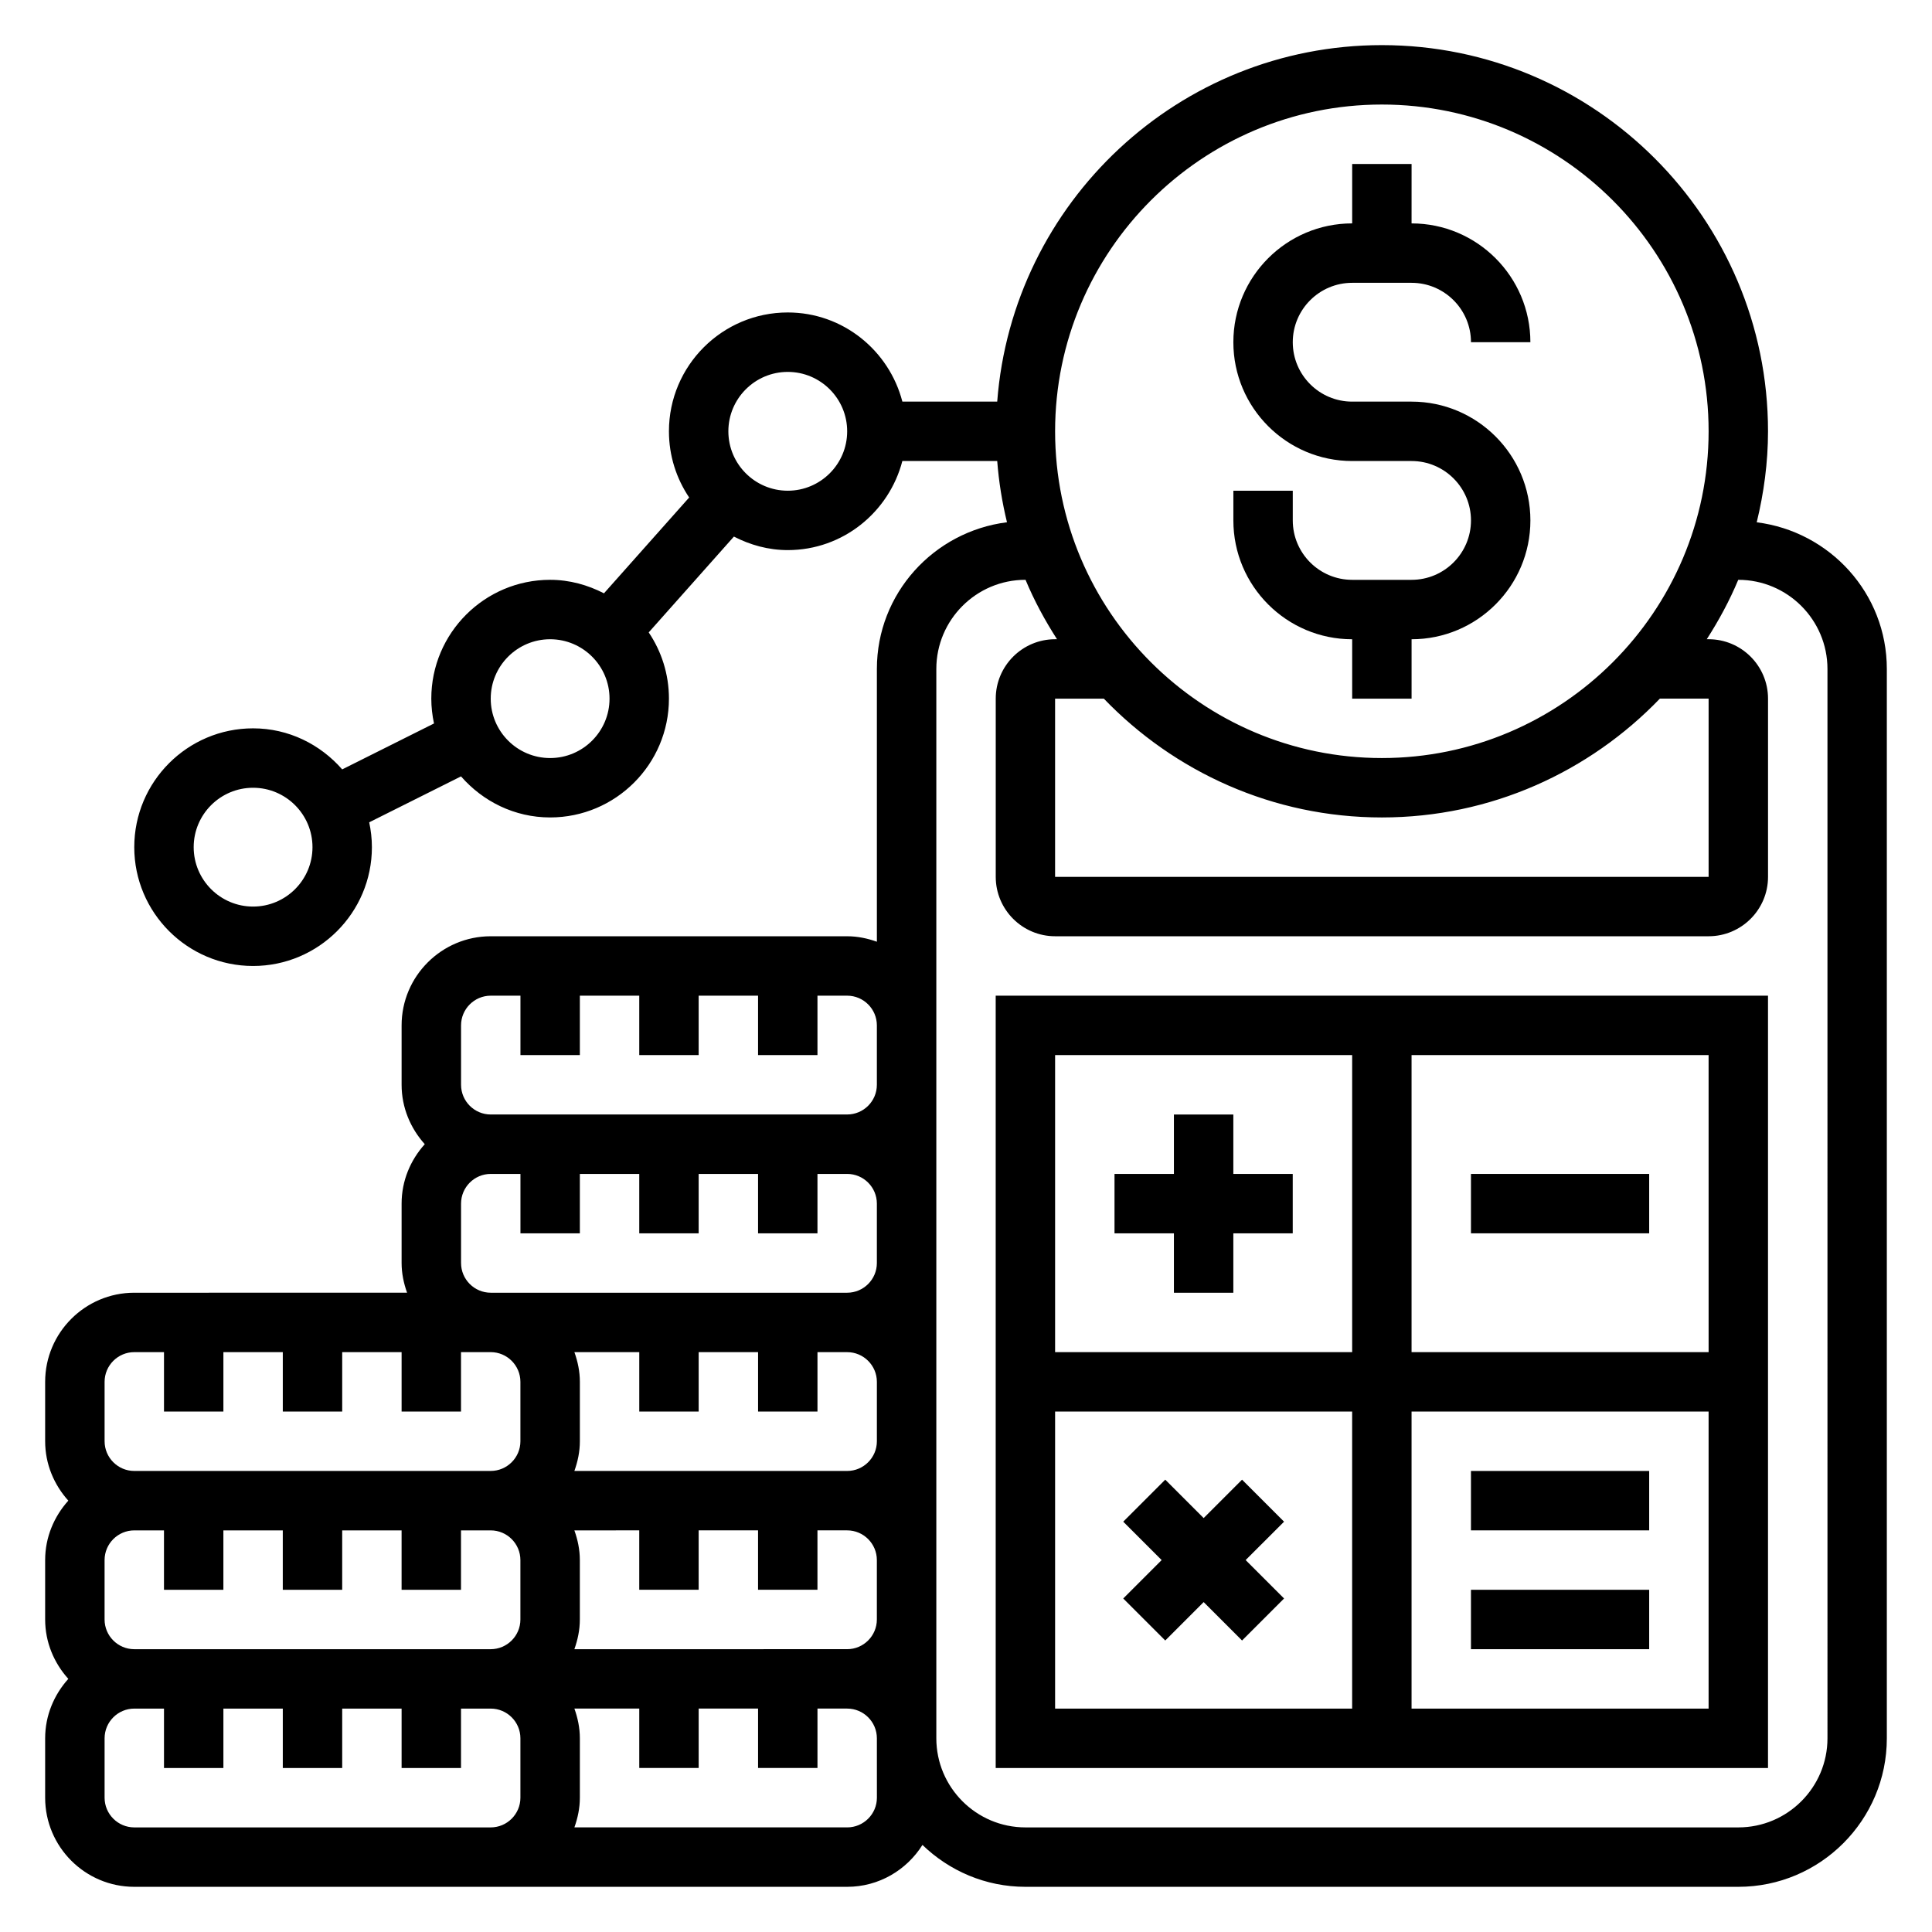 <?xml version="1.0" encoding="UTF-8"?>
<!-- Uploaded to: ICON Repo, www.svgrepo.com, Generator: ICON Repo Mixer Tools -->
<svg fill="#000000" width="800px" height="800px" version="1.1" viewBox="144 144 512 512" xmlns="http://www.w3.org/2000/svg">
 <g>
  <path d="m407.87 612.54h204.67v-204.67h-204.67zm15.742-94.465h78.719v78.719l-78.719 0.004zm94.465 78.723v-78.723h78.719v78.719zm78.723-94.465h-78.723v-78.723h78.719zm-94.465-78.723v78.719l-78.723 0.004v-78.723z"/>
  <path d="m533.82 455.1h47.23v15.742h-47.23z"/>
  <path d="m533.82 565.31h47.23v15.742h-47.23z"/>
  <path d="m533.82 533.82h47.23v15.742h-47.23z"/>
  <path d="m455.1 486.59h15.746v-15.742h15.742v-15.746h-15.742v-15.742h-15.746v15.742h-15.742v15.746h15.742z"/>
  <path d="m484.29 547.26-11.133-11.133-10.176 10.18-10.18-10.18-11.133 11.133 10.18 10.176-10.18 10.18 11.133 11.133 10.18-10.18 10.176 10.18 11.133-11.133-10.18-10.18z"/>
  <path d="m609.55 282.41c1.883-7.746 2.992-15.793 2.992-24.113 0-56.426-45.91-102.34-102.34-102.34-53.773 0-97.898 41.715-101.93 94.465h-25.137c-3.519-13.539-15.742-23.617-30.371-23.617-17.367 0-31.488 14.121-31.488 31.488 0 6.496 1.977 12.523 5.359 17.547l-22.578 25.395c-4.301-2.211-9.105-3.578-14.27-3.578-17.367 0-31.488 14.121-31.488 31.488 0 2.258 0.262 4.457 0.715 6.582l-24.328 12.168c-5.781-6.613-14.172-10.879-23.617-10.879-17.367 0-31.488 14.121-31.488 31.488 0 17.367 14.121 31.488 31.488 31.488 17.367 0 31.488-14.121 31.488-31.488 0-2.258-0.262-4.457-0.715-6.582l24.332-12.172c5.777 6.613 14.168 10.879 23.613 10.879 17.367 0 31.488-14.121 31.488-31.488 0-6.496-1.977-12.523-5.359-17.547l22.578-25.395c4.305 2.215 9.105 3.582 14.27 3.582 14.625 0 26.852-10.078 30.371-23.617h25.137c0.426 5.551 1.309 10.965 2.59 16.238-19.383 2.438-34.48 18.84-34.48 38.867v72.297c-2.473-0.883-5.102-1.449-7.871-1.449h-94.465c-13.02 0-23.617 10.598-23.617 23.617v15.742c0 6.07 2.371 11.555 6.141 15.742-3.777 4.188-6.141 9.676-6.141 15.742v15.742c0 2.769 0.566 5.398 1.449 7.871l-72.297 0.008c-13.02 0-23.617 10.598-23.617 23.617v15.742c0 6.07 2.371 11.555 6.141 15.742-3.769 4.191-6.141 9.68-6.141 15.746v15.742c0 6.07 2.371 11.555 6.141 15.742-3.769 4.191-6.141 9.68-6.141 15.75v15.742c0 13.02 10.598 23.617 23.617 23.617h188.93c8.414 0 15.77-4.457 19.949-11.098 7.082 6.84 16.68 11.098 27.281 11.098h188.93c21.703 0 39.359-17.656 39.359-39.359v-283.39c0-20.027-15.098-36.43-34.48-38.863zm-398.48 101.84c-8.684 0-15.742-7.062-15.742-15.742 0-8.684 7.062-15.742 15.742-15.742 8.684 0 15.742 7.062 15.742 15.742 0 8.68-7.059 15.742-15.742 15.742zm78.719-39.359c-8.684 0-15.742-7.062-15.742-15.742 0-8.684 7.062-15.742 15.742-15.742 8.684 0 15.742 7.062 15.742 15.742 0.004 8.68-7.059 15.742-15.742 15.742zm62.977-70.848c-8.684 0-15.742-7.062-15.742-15.742 0-8.684 7.062-15.742 15.742-15.742 8.684 0 15.742 7.062 15.742 15.742 0.004 8.68-7.059 15.742-15.742 15.742zm157.44-102.34c47.742 0 86.594 38.848 86.594 86.594 0 47.742-38.848 86.594-86.594 86.594-47.742 0-86.594-38.848-86.594-86.594 0-47.746 38.852-86.594 86.594-86.594zm0 188.93c28.93 0 55.043-12.121 73.676-31.488h12.918v47.23l-173.19 0.004v-47.23h12.918c18.633 19.363 44.746 31.484 73.676 31.484zm-213.99 220.42c0.879-2.473 1.449-5.102 1.449-7.871v-15.742c0-2.769-0.566-5.398-1.449-7.871l17.191-0.004v15.742h15.742v-15.742h15.742v15.742h15.742v-15.742h7.871c4.336 0 7.871 3.535 7.871 7.871v15.742c0 4.336-3.535 7.871-7.871 7.871zm-116.63 0c-4.336 0-7.871-3.535-7.871-7.871v-15.742c0-4.336 3.535-7.871 7.871-7.871h7.871v15.742h15.742v-15.742h15.742v15.742h15.742v-15.742h15.742v15.742h15.742v-15.742h7.871c4.336 0 7.871 3.535 7.871 7.871v15.742c0 4.336-3.535 7.871-7.871 7.871zm149.57-62.977v-15.742h15.742v15.742h15.742v-15.742h7.871c4.336 0 7.871 3.535 7.871 7.871v15.742c0 4.336-3.535 7.871-7.871 7.871h-72.297c0.887-2.469 1.457-5.098 1.457-7.871v-15.742c0-2.769-0.566-5.398-1.449-7.871h17.191v15.742zm-62.973-102.34c0-4.336 3.535-7.871 7.871-7.871h7.871v15.742h15.742v-15.742h15.742v15.742h15.742v-15.742h15.742v15.742h15.742v-15.742h7.871c4.336 0 7.871 3.535 7.871 7.871v15.742c0 4.336-3.535 7.871-7.871 7.871l-94.453 0.004c-4.336 0-7.871-3.535-7.871-7.871zm0 62.977v-15.742c0-4.336 3.535-7.871 7.871-7.871h7.871v15.742h15.742v-15.742h15.742v15.742h15.742v-15.742h15.742v15.742h15.742v-15.742h7.871c4.336 0 7.871 3.535 7.871 7.871v15.742c0 4.336-3.535 7.871-7.871 7.871h-94.453c-4.34 0-7.871-3.535-7.871-7.871zm-94.465 31.488c0-4.336 3.535-7.871 7.871-7.871h7.871v15.742h15.742v-15.742h15.742v15.742h15.742v-15.742h15.742v15.742h15.742v-15.742h7.871c4.336 0 7.871 3.535 7.871 7.871v15.742c0 4.336-3.535 7.871-7.871 7.871l-94.453 0.004c-4.336 0-7.871-3.535-7.871-7.871zm7.871 118.08c-4.336 0-7.871-3.535-7.871-7.871v-15.742c0-4.336 3.535-7.871 7.871-7.871h7.871v15.742h15.742v-15.742h15.742v15.742h15.742v-15.742h15.742v15.742h15.742v-15.742h7.871c4.336 0 7.871 3.535 7.871 7.871v15.742c0 4.336-3.535 7.871-7.871 7.871zm196.8-7.875c0 4.336-3.535 7.871-7.871 7.871h-72.297c0.879-2.469 1.449-5.098 1.449-7.871v-15.742c0-2.769-0.566-5.398-1.449-7.871h17.191v15.742h15.742v-15.742h15.742v15.742h15.742v-15.742h7.871c4.336 0 7.871 3.535 7.871 7.871zm251.91-15.742c0 13.02-10.598 23.617-23.617 23.617h-188.93c-13.02 0-23.617-10.598-23.617-23.617v-283.39c0-13.02 10.598-23.617 23.617-23.617h0.023c2.305 5.527 5.141 10.762 8.344 15.742l-0.496 0.004c-8.684 0-15.742 7.062-15.742 15.742v47.23c0 8.684 7.062 15.742 15.742 15.742h173.18c8.684 0 15.742-7.062 15.742-15.742v-47.23c0-8.684-7.062-15.742-15.742-15.742h-0.496c3.203-4.984 6.039-10.219 8.344-15.742h0.027c13.02 0 23.617 10.598 23.617 23.617z"/>
  <path d="m502.34 313.41v15.742h15.742v-15.742c17.367 0 31.488-14.121 31.488-31.488 0-17.367-14.121-31.488-31.488-31.488h-15.742c-8.684 0-15.742-7.062-15.742-15.742 0-8.684 7.062-15.742 15.742-15.742h15.742c8.684 0 15.742 7.062 15.742 15.742h15.742c0-17.367-14.121-31.488-31.488-31.488l0.004-15.746h-15.742v15.742c-17.367 0-31.488 14.121-31.488 31.488 0 17.367 14.121 31.488 31.488 31.488h15.742c8.684 0 15.742 7.062 15.742 15.742 0 8.684-7.062 15.742-15.742 15.742h-15.742c-8.684 0-15.742-7.062-15.742-15.742v-7.871h-15.742v7.871c-0.004 17.371 14.117 31.492 31.484 31.492z"/>
 </g>
</svg>